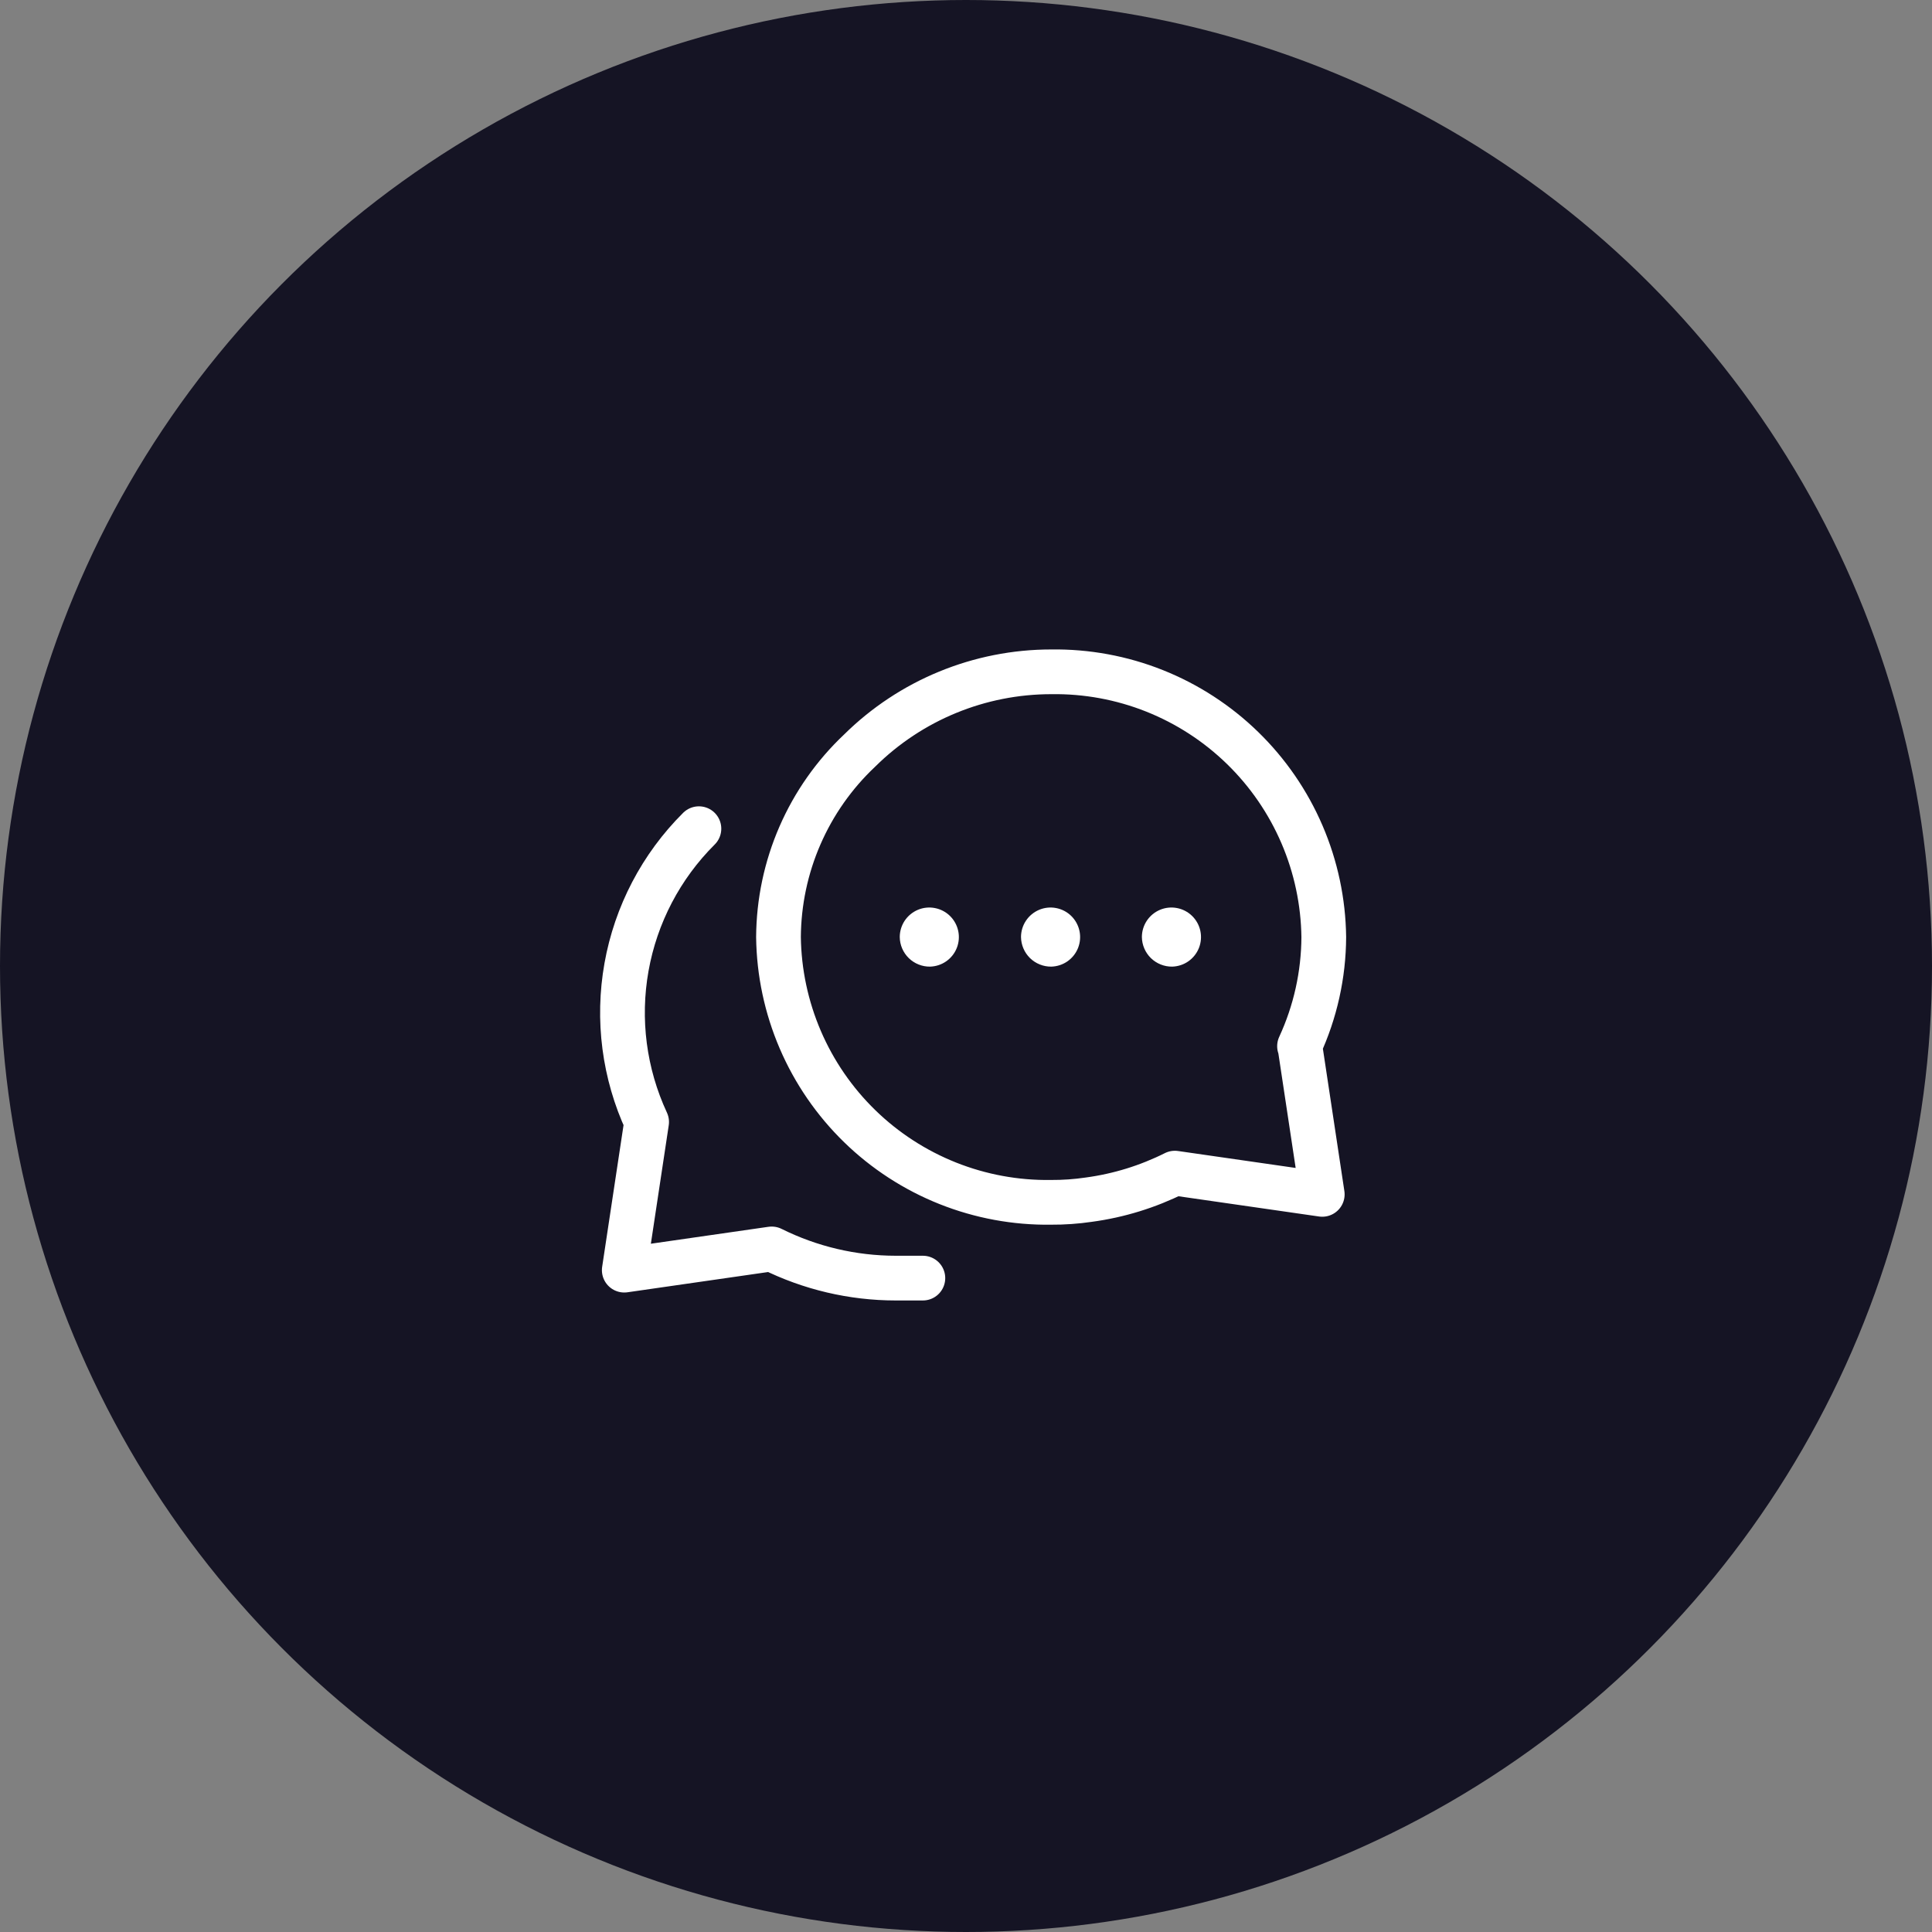 <svg width="108" height="108" viewBox="0 0 108 108" fill="none" xmlns="http://www.w3.org/2000/svg">
<rect x="0" y="0" width="108" height="108" fill="#808080" stroke="none"/>
<circle cx="54" cy="54" r="54" fill="#151424"/>
<path d="M51.589 71.447C51.08 71.447 50.572 71.447 50.063 71.447C47.66 71.445 45.289 70.886 43.137 69.816L34.897 71.002L36.147 62.72C34.891 60.017 34.499 56.994 35.022 54.061C35.545 51.127 36.958 48.426 39.07 46.324" stroke="white" stroke-width="2.5" stroke-linecap="round" stroke-linejoin="round"/>
<path d="M51.991 54.035C52.316 54.026 52.631 53.922 52.897 53.736C53.163 53.549 53.369 53.288 53.487 52.986C53.606 52.683 53.633 52.353 53.564 52.035C53.495 51.717 53.335 51.427 53.102 51.2C52.87 50.973 52.575 50.82 52.256 50.76C51.937 50.699 51.607 50.734 51.307 50.86C51.008 50.987 50.752 51.198 50.572 51.469C50.393 51.74 50.297 52.057 50.297 52.382C50.299 52.602 50.345 52.819 50.432 53.021C50.519 53.223 50.644 53.406 50.802 53.56C50.959 53.713 51.145 53.834 51.349 53.915C51.553 53.997 51.771 54.038 51.991 54.035Z" fill="white"/>
<path d="M58.77 54.035C59.094 54.026 59.41 53.922 59.676 53.736C59.942 53.549 60.147 53.288 60.266 52.986C60.384 52.683 60.411 52.353 60.342 52.035C60.274 51.717 60.113 51.427 59.881 51.2C59.648 50.973 59.354 50.82 59.034 50.76C58.715 50.699 58.385 50.734 58.086 50.86C57.786 50.987 57.531 51.198 57.351 51.469C57.171 51.74 57.075 52.057 57.075 52.382C57.078 52.602 57.124 52.819 57.211 53.021C57.297 53.223 57.423 53.406 57.58 53.56C57.737 53.713 57.923 53.834 58.128 53.915C58.332 53.997 58.55 54.038 58.77 54.035Z" fill="white"/>
<path d="M65.527 54.035C65.852 54.026 66.167 53.922 66.433 53.736C66.699 53.549 66.904 53.288 67.023 52.986C67.141 52.683 67.168 52.353 67.1 52.035C67.031 51.717 66.871 51.427 66.638 51.2C66.405 50.973 66.111 50.82 65.792 50.76C65.472 50.699 65.142 50.734 64.843 50.86C64.543 50.987 64.288 51.198 64.108 51.469C63.928 51.74 63.832 52.057 63.832 52.382C63.835 52.602 63.881 52.819 63.968 53.021C64.054 53.223 64.18 53.406 64.337 53.56C64.495 53.713 64.681 53.834 64.885 53.915C65.089 53.997 65.307 54.038 65.527 54.035Z" fill="white"/>
<path d="M72.665 58.483L73.915 66.766L65.675 65.579C64.165 66.335 62.54 66.837 60.867 67.062C60.165 67.166 59.457 67.215 58.748 67.211C56.774 67.239 54.814 66.877 52.98 66.147C51.146 65.416 49.473 64.332 48.059 62.955C46.644 61.577 45.515 59.935 44.736 58.121C43.957 56.307 43.543 54.357 43.518 52.383C43.53 50.429 43.938 48.498 44.717 46.707C45.496 44.916 46.63 43.301 48.051 41.961C50.904 39.137 54.756 37.554 58.77 37.555C60.744 37.527 62.704 37.888 64.538 38.618C66.372 39.349 68.045 40.434 69.459 41.811C70.874 43.188 72.003 44.831 72.782 46.645C73.561 48.459 73.975 50.408 74 52.383C73.99 54.49 73.528 56.57 72.644 58.483H72.665Z" stroke="white" stroke-width="2.5" stroke-linecap="round" stroke-linejoin="round"/>
</svg>
